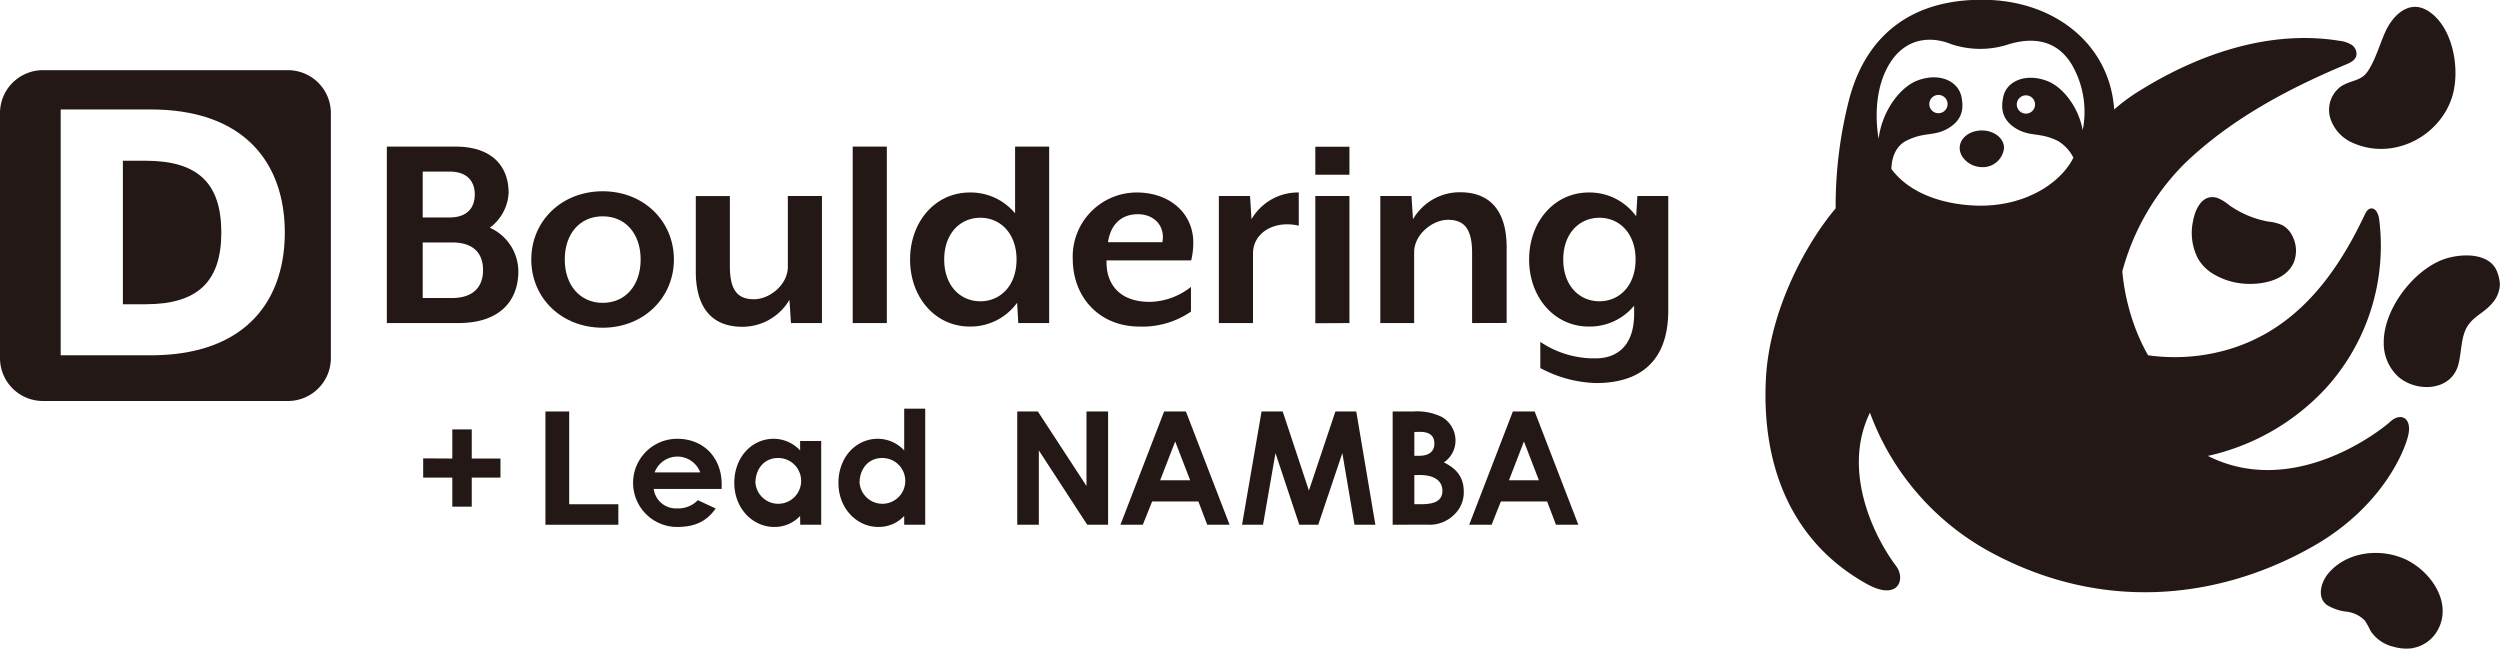 <svg xmlns="http://www.w3.org/2000/svg" viewBox="0 0 429.25 111.37"><defs><style>.cls-1{fill:#231815;}</style></defs><g id="レイヤー_2" data-name="レイヤー 2"><g id="レイヤー_1-2" data-name="レイヤー 1"><path class="cls-1" d="M404.11,24.59c6.73,2.92,14.58-1,16.85-7.74,1.55-4.59.35-12.23-4.1-15-3.26-2-6.07.84-7.34,3.7-.95,2.14-1.69,4.8-3,6.73-1.12,1.67-2.91,1.47-4.57,2.55a5,5,0,0,0-1.86,5.41A6.94,6.94,0,0,0,404.11,24.59Z"/><path class="cls-1" d="M379.69,46.83a7.37,7.37,0,0,1-2.29-2.42,9.57,9.57,0,0,1-.86-6.43c.35-2,1.58-4.78,4.16-4a7,7,0,0,1,2,1.21,16.79,16.79,0,0,0,6.8,2.86,7.65,7.65,0,0,1,2.42.63,4.26,4.26,0,0,1,1.76,2,5.48,5.48,0,0,1,.19,4.31c-1.27,3.07-5.26,3.89-8.17,3.74A12,12,0,0,1,379.69,46.83Z"/><path class="cls-1" d="M426.57,53.33c-1.28,1-2.64,1.78-3.33,3.52s-.64,3.85-1.14,5.74c-1.19,4.51-7,4.86-10.23,2.17a7.78,7.78,0,0,1-2.58-5.93c-.05-5.59,4.86-12.16,10-14.2,3-1.17,8.37-1.42,9.54,2.24a6.94,6.94,0,0,1,.4,1.89,5,5,0,0,1-1.07,3A8.57,8.57,0,0,1,426.57,53.33Z"/><path class="cls-1" d="M414.25,111.29a7.62,7.62,0,0,1-3.22-.23,6.45,6.45,0,0,1-4-2.73,13.57,13.57,0,0,0-1-1.79,5.25,5.25,0,0,0-3.14-1.52,8.23,8.23,0,0,1-3.34-1.13c-1.83-1.35-1-4,.24-5.46,3.07-3.62,8.52-4.32,12.77-2.59,4.58,1.86,8.85,7.68,5.84,12.62a6.13,6.13,0,0,1-4.07,2.8Z"/><path class="cls-1" d="M340.28,22.4c-2.1,0-3.8,1.32-3.8,3s1.77,3.3,3.87,3.3a3.65,3.65,0,0,0,3.74-3.3C344.09,23.72,342.38,22.4,340.28,22.4Z"/><path class="cls-1" d="M410.41,72.4c-1.84,1.68-16.7,13.24-31.32,5.88A39.12,39.12,0,0,0,399.4,66.6a36.4,36.4,0,0,0,9.1-29c-.12-.85-.59-1.94-1.44-1.8-.53.08-.84.64-1.07,1.14-4.9,10.34-11.71,19.52-23.17,23a32.8,32.8,0,0,1-14,1.06,33.32,33.32,0,0,1-2.21-4.73,37.4,37.4,0,0,1-2.21-9.67,41.35,41.35,0,0,1,10.69-18.51c7.85-7.55,17.62-12.8,27.68-17,.74-.31,1.57-.7,1.8-1.47a1.83,1.83,0,0,0-.8-1.92A5.07,5.07,0,0,0,401.65,7c-11.82-1.91-23.94,2.17-34.11,8.48A31,31,0,0,0,363,18.8C362.31,8.12,353.55.6,341.87,0,329-.57,320.7,5.46,317.6,16.68a73.51,73.51,0,0,0-2.42,19.1c-4.72,5.55-11.51,17.3-12,29.79-.59,14.36,4.3,27.44,17.35,34.69,5.38,3,6.77-.8,5-3.12-3.47-4.57-9.44-16.08-4.46-26.28a44.8,44.8,0,0,0,20.81,24c20.45,11,40.78,7.32,55.59-1.24,11.29-6.53,15.25-15.73,16-18.78S412.24,70.72,410.41,72.4ZM357.6,22.35c-.78-4.23-3.61-7.51-6.08-8.44-3.74-1.43-7,.05-7.55,2.69-.53,2.31,0,4.13,2.16,5.45,2.47,1.5,4.12.6,7.25,2.17A7,7,0,0,1,356,27.07c-.07.13-.13.27-.21.4-2.32,4.23-8.54,8.2-16.8,7.82-5.22-.24-11-1.94-14.23-6.26,0-1.44.47-3.82,2.58-4.88,3.14-1.57,4.78-.67,7.25-2.17,2.18-1.32,2.69-3.14,2.17-5.45-.6-2.64-3.81-4.12-7.55-2.7-3.06,1.17-6.1,5.36-6.65,10-.26-1.44-1.1-7.39,1.52-12.27,2.9-5.4,7.72-5.29,10.89-4A15.63,15.63,0,0,0,345,7.57c3.38-1,7.87-1.17,10.7,3.47A16.11,16.11,0,0,1,357.6,22.35Zm-8.18-4.41a1.57,1.57,0,1,1-1.57-1.57A1.57,1.57,0,0,1,349.42,17.94Zm-18.16-.07a1.57,1.57,0,1,1,1.57,1.57A1.57,1.57,0,0,1,331.26,17.87Z"/><path class="cls-1" d="M25,27.6h-3.9V52.24H25c8.93,0,13-3.88,13-12.32S34,27.6,25,27.6Z"/><path class="cls-1" d="M49.46,12.05H7.35A7.37,7.37,0,0,0,0,19.39V61.51a7.37,7.37,0,0,0,7.35,7.34H49.46a7.37,7.37,0,0,0,7.35-7.34V19.39A7.37,7.37,0,0,0,49.46,12.05ZM25.9,61H10.42V18.8H25.9c16.35,0,23,9.5,23,21.12S42.25,61,25.9,61Z"/><path class="cls-1" d="M78.69,55.47H66.42V25.17H78.19c6.51,0,9.14,3.58,9.14,7.93a7.93,7.93,0,0,1-3.23,6A8.25,8.25,0,0,1,89,46.58C89,51.48,86,55.47,78.69,55.47ZM72.58,37.34h4.6c3.08,0,4.34-1.72,4.34-3.94s-1.26-3.94-4.34-3.94h-4.6Zm5,4.29h-5v9.54h5c3.84,0,5.36-2.07,5.36-4.79S81.47,41.63,77.63,41.63Z"/><path class="cls-1" d="M103.49,56.27c-7.07,0-12.27-5.1-12.27-11.71s5.2-11.72,12.27-11.72S115.71,38,115.71,44.56,110.51,56.27,103.49,56.27Zm0-19.13c-3.94,0-6.52,3-6.52,7.42S99.6,52,103.49,52,110,49,110,44.56,107.38,37.14,103.49,37.14Z"/><path class="cls-1" d="M135.81,55.47l-.26-4a9.35,9.35,0,0,1-8.08,4.64c-5.8,0-8-4-8-9.44v-13h5.85V45.72c0,4.24,1.42,5.66,4.14,5.66s5.81-2.53,5.81-5.56V33.65h5.86V55.47Z"/><path class="cls-1" d="M146.41,55.47V25.17h5.86v30.3Z"/><path class="cls-1" d="M174.84,55.47l-.2-3.49a9.88,9.88,0,0,1-8.13,4.09c-5.91,0-10.25-5-10.25-11.51s4.34-11.51,10.25-11.51a9.9,9.9,0,0,1,7.78,3.58V25.17h5.85v30.3Zm-6.51-18.08c-3.44,0-6.21,2.67-6.21,7.17s2.77,7.17,6.21,7.17,6.21-2.68,6.21-7.17S171.76,37.39,168.33,37.39Z"/><path class="cls-1" d="M204.53,44.71H190c-.15,3.33,1.57,7.12,7.42,7.12a11.72,11.72,0,0,0,7.07-2.57V53.5a14.66,14.66,0,0,1-8.88,2.57c-6.72,0-11.42-4.9-11.42-11.66a11,11,0,0,1,11-11.36c5.56,0,9.7,3.48,9.7,8.63A13.39,13.39,0,0,1,204.53,44.71Zm-9.19-7.93c-2.47,0-4.59,1.42-5.1,4.8h9.34C200.09,39,198.37,36.78,195.34,36.78Z"/><path class="cls-1" d="M215.14,43.55V55.47h-5.86V33.65h5.35l.25,4A9.2,9.2,0,0,1,223,33.05v5.7C219,37.79,215.14,39.81,215.14,43.55Z"/><path class="cls-1" d="M225.84,30v-4.8h5.86V30Zm0,25.5V33.65h5.86V55.47Z"/><path class="cls-1" d="M252.76,55.47V43.4c0-4.24-1.47-5.66-4.14-5.66s-5.81,2.53-5.81,5.56V55.47H237V33.65h5.35l.26,4a9.27,9.27,0,0,1,8.08-4.64c5.8,0,8,4,8,9.44v13Z"/><path class="cls-1" d="M274.07,65.77a21.28,21.28,0,0,1-9.6-2.58V58.7a16.55,16.55,0,0,0,9.5,2.83c3.63,0,6.61-2.12,6.61-7.63V52.49a9.9,9.9,0,0,1-7.78,3.58c-5.9,0-10.25-5-10.25-11.51s4.35-11.51,10.25-11.51a9.87,9.87,0,0,1,8.13,4.09l.21-3.49h5.3V53.3C286.44,63.7,279.62,65.77,274.07,65.77Zm.55-28.38c-3.43,0-6.21,2.67-6.21,7.17s2.78,7.17,6.21,7.17,6.21-2.68,6.21-7.17S278.06,37.39,274.62,37.39Z"/><path class="cls-1" d="M174.66,70.65h3.54l8.35,12.79V70.65h3.71V90.1h-3.58l-8.31-12.76V90.1h-3.71Z"/><path class="cls-1" d="M199.88,70.65h3.74l7.5,19.45h-3.84l-1.52-4h-7.94l-1.6,4h-3.84Zm1.9,5.15-2.58,6.66h5.15Z"/><path class="cls-1" d="M216.61,70.65h3.63l4.5,13.58,4.55-13.58h3.58l3.28,19.45h-3.58l-2.09-12.3-4.14,12.3h-3.25L219,77.8l-2.14,12.3h-3.6Z"/><path class="cls-1" d="M239.12,90.1V70.65h3.55a9.65,9.65,0,0,1,4.91.95,4.69,4.69,0,0,1,2.33,4.06,4.53,4.53,0,0,1-2,3.74c2.28,1.09,3.42,2.66,3.42,5a5.27,5.27,0,0,1-1.68,4,6,6,0,0,1-4.69,1.68Zm3.72-15.93v4.09h.81c1.73,0,2.63-.75,2.63-2.11s-.84-2-2.5-2Zm0,7.4v5h1.24c2.33,0,3.58-.65,3.58-2.3s-1.3-2.71-3.9-2.71Z"/><path class="cls-1" d="M259.76,70.65h3.74L271,90.1h-3.84l-1.52-4H257.7l-1.59,4h-3.85Zm1.9,5.15-2.57,6.66h5.14Z"/><path class="cls-1" d="M77.66,78.73v-5H81v5h4.93V82H81v5H77.66V82h-5v-3.3Z"/><path class="cls-1" d="M93.65,70.65h4.08V86.58h8.44V90.1H93.65Z"/><path class="cls-1" d="M122.88,87.31c-1.54,2.2-3.57,3.17-6.61,3.17a7.57,7.57,0,0,1,0-15.14c4.55,0,7.64,3.25,7.64,7.8,0,.33,0,.49,0,.81H112.24a3.85,3.85,0,0,0,4,3.34,4.67,4.67,0,0,0,3.58-1.41Zm-2.65-6.2a4.18,4.18,0,0,0-7.83,0Z"/><path class="cls-1" d="M137.38,88.59a6,6,0,0,1-4.45,1.89c-3.65,0-6.85-3.14-6.85-7.56s3-7.58,6.77-7.58a6.2,6.2,0,0,1,4.53,2V75.72H141V90.1h-3.6Zm-7.67-5.69a3.93,3.93,0,1,0,3.87-4.26C131.2,78.64,129.71,80.54,129.71,82.9Z"/><path class="cls-1" d="M155.25,88.59a6,6,0,0,1-4.44,1.89c-3.66,0-6.85-3.14-6.85-7.56s3-7.58,6.77-7.58a6.18,6.18,0,0,1,4.52,2V70.17h3.61V90.1h-3.61Zm-7.66-5.69a3.93,3.93,0,1,0,3.87-4.26C149.08,78.64,147.59,80.54,147.59,82.9Z"/></g></g></svg>